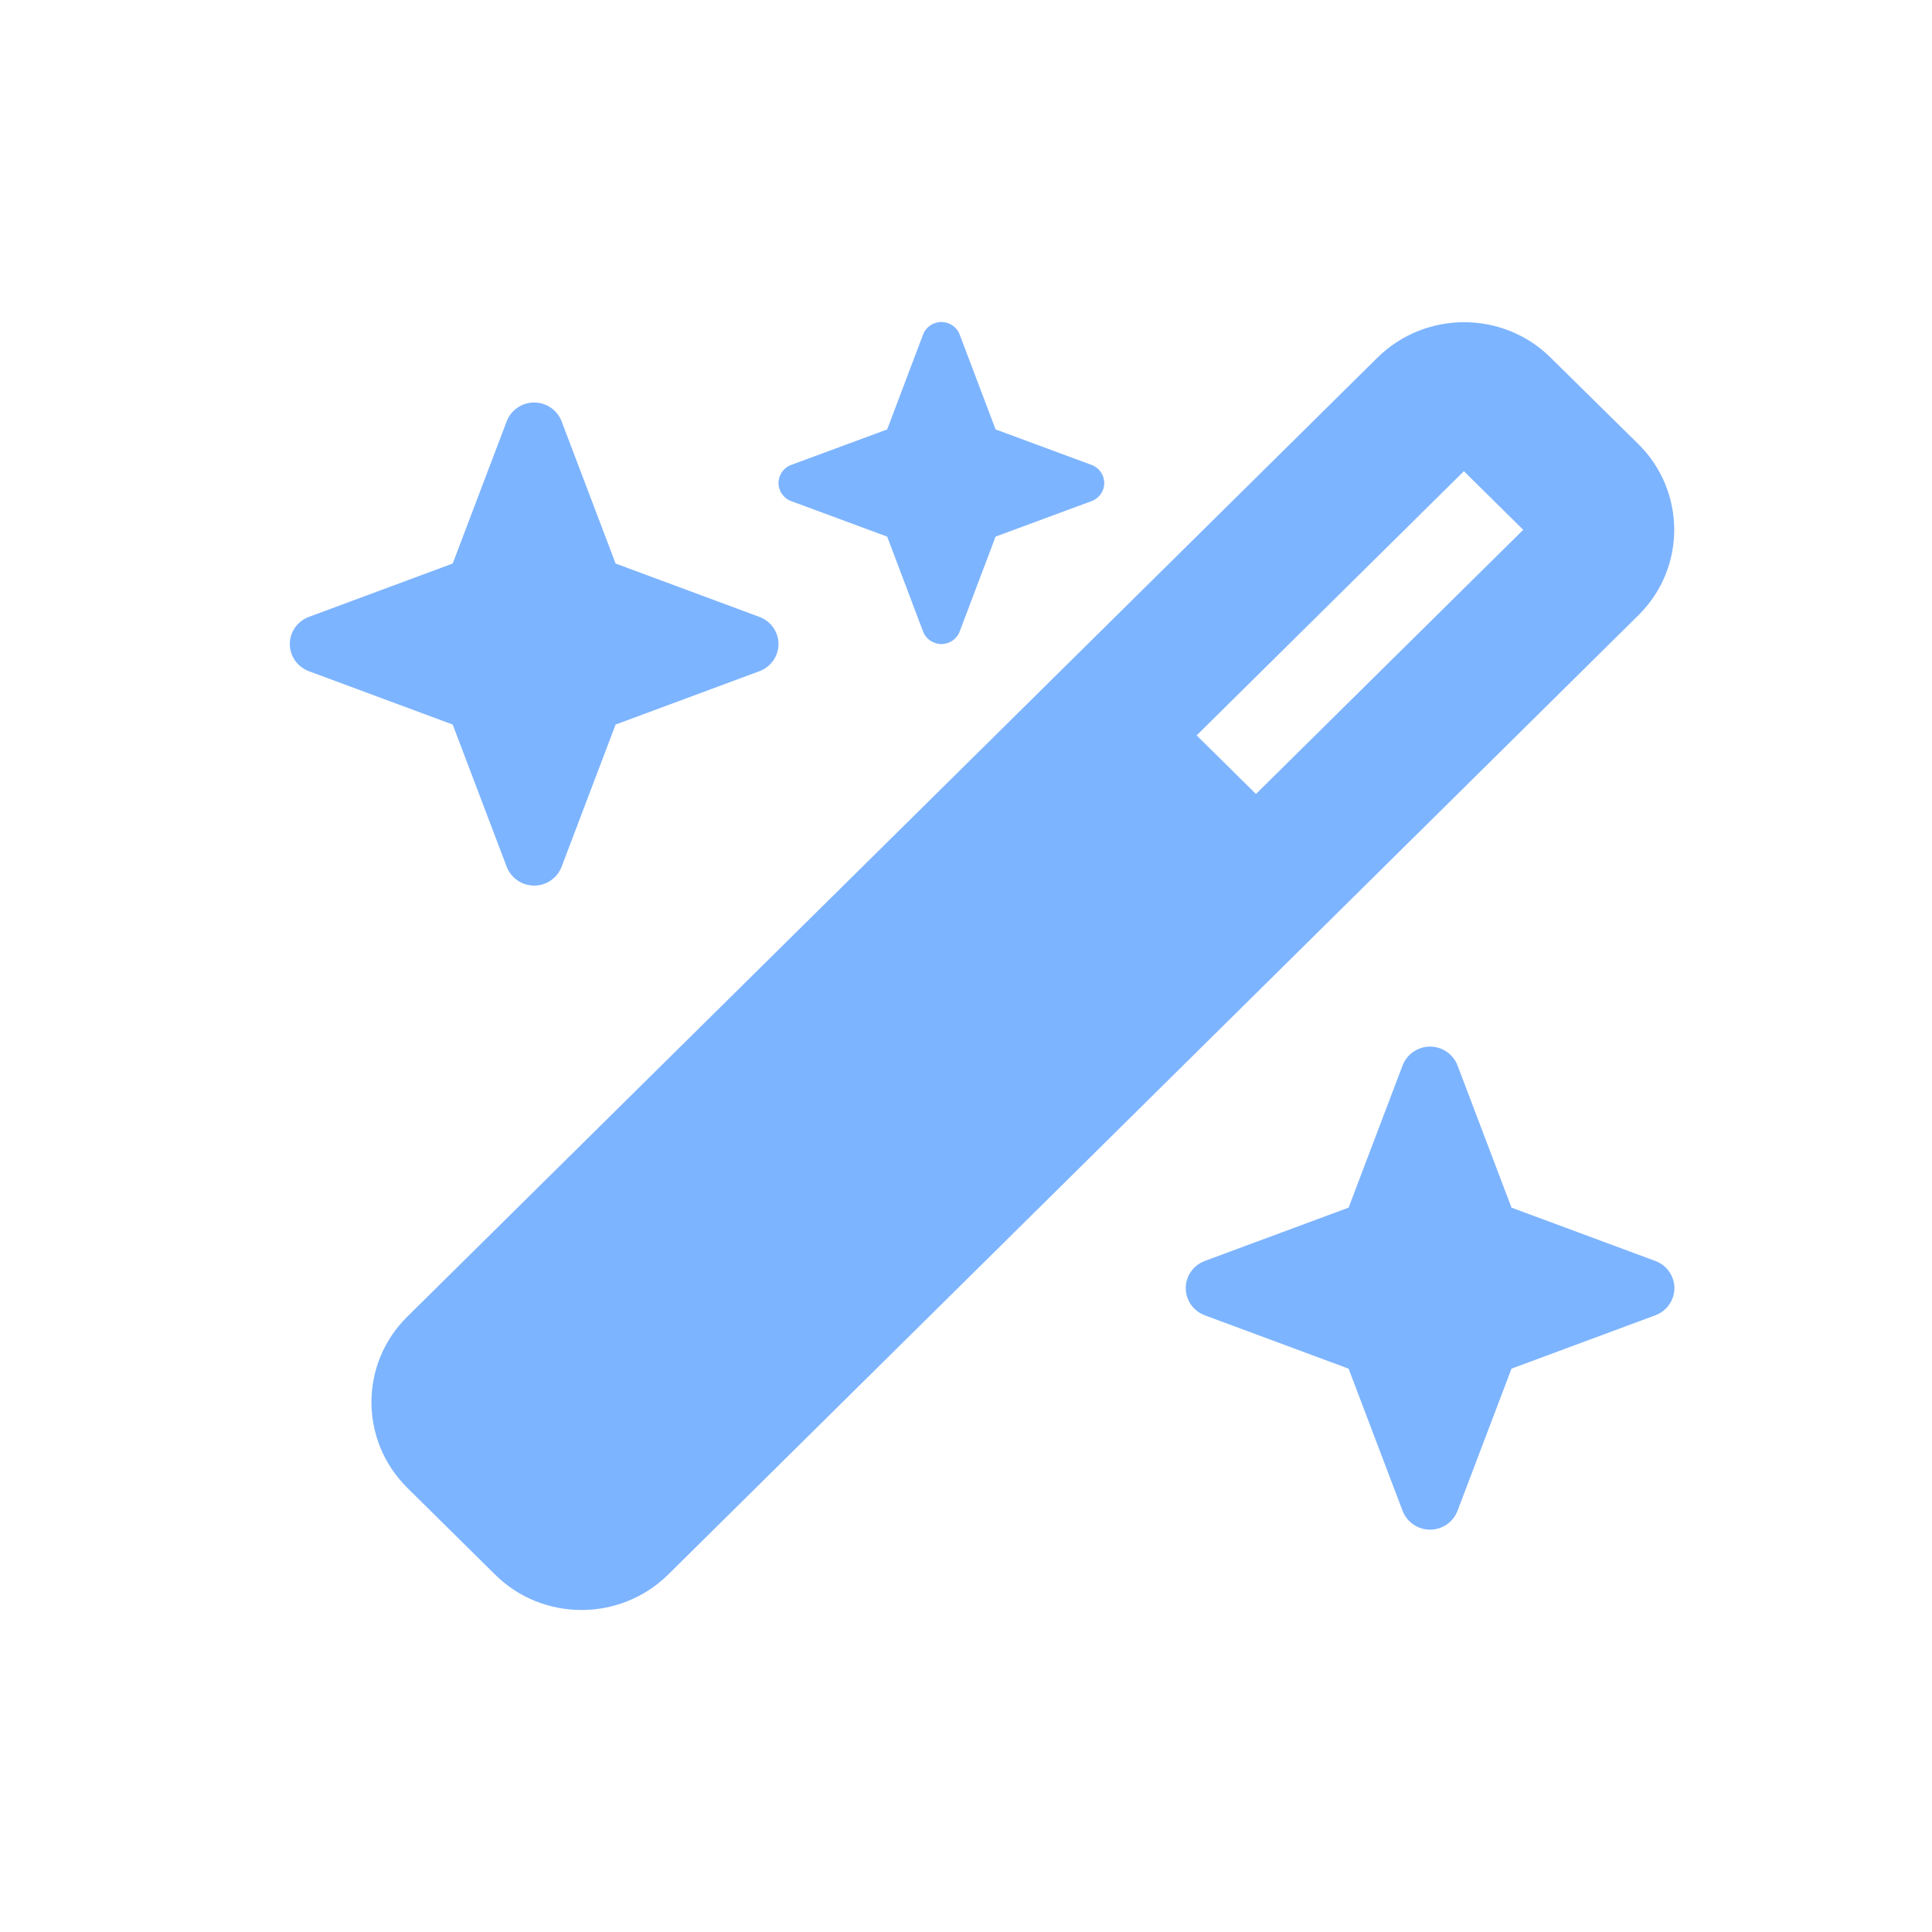 <svg width="60" height="60" viewBox="0 0 60 60" fill="none" xmlns="http://www.w3.org/2000/svg">
<path d="M27.552 13.336L24.572 14.438C24.335 14.524 24.177 14.751 24.177 15.001C24.177 15.251 24.335 15.477 24.572 15.563L27.552 16.665L28.666 19.611C28.753 19.845 28.982 20.002 29.235 20.002C29.488 20.002 29.718 19.845 29.804 19.611L30.919 16.665L33.899 15.563C34.136 15.477 34.294 15.251 34.294 15.001C34.294 14.751 34.136 14.524 33.899 14.438L30.919 13.336L29.804 10.391C29.718 10.156 29.488 10 29.235 10C28.982 10 28.753 10.156 28.666 10.391L27.552 13.336ZM12.644 40.895C11.166 42.356 11.166 44.732 12.644 46.201L15.379 48.904C16.857 50.365 19.26 50.365 20.746 48.904L50.886 19.103C52.364 17.642 52.364 15.266 50.886 13.797L48.151 11.102C46.672 9.641 44.27 9.641 42.783 11.102L12.644 40.895ZM47.305 16.454L39.005 24.658L37.163 22.838L45.463 14.633L47.305 16.454ZM9.593 19.158C9.237 19.29 9 19.626 9 20.002C9 20.377 9.237 20.712 9.593 20.845L14.059 22.502L15.735 26.916C15.869 27.268 16.209 27.503 16.588 27.503C16.968 27.503 17.308 27.268 17.442 26.916L19.118 22.502L23.584 20.845C23.939 20.712 24.177 20.377 24.177 20.002C24.177 19.626 23.939 19.29 23.584 19.158L19.118 17.501L17.442 13.086C17.308 12.735 16.968 12.5 16.588 12.5C16.209 12.5 15.869 12.735 15.735 13.086L14.059 17.501L9.593 19.158ZM37.416 39.16C37.061 39.293 36.824 39.629 36.824 40.004C36.824 40.379 37.061 40.715 37.416 40.848L41.882 42.505L43.558 46.919C43.693 47.271 44.032 47.505 44.412 47.505C44.791 47.505 45.131 47.271 45.265 46.919L46.941 42.505L51.407 40.848C51.763 40.715 52 40.379 52 40.004C52 39.629 51.763 39.293 51.407 39.16L46.941 37.504L45.265 33.089C45.131 32.738 44.791 32.503 44.412 32.503C44.032 32.503 43.693 32.738 43.558 33.089L41.882 37.504L37.416 39.16Z" fill="#7DB4FF"/>
</svg>
